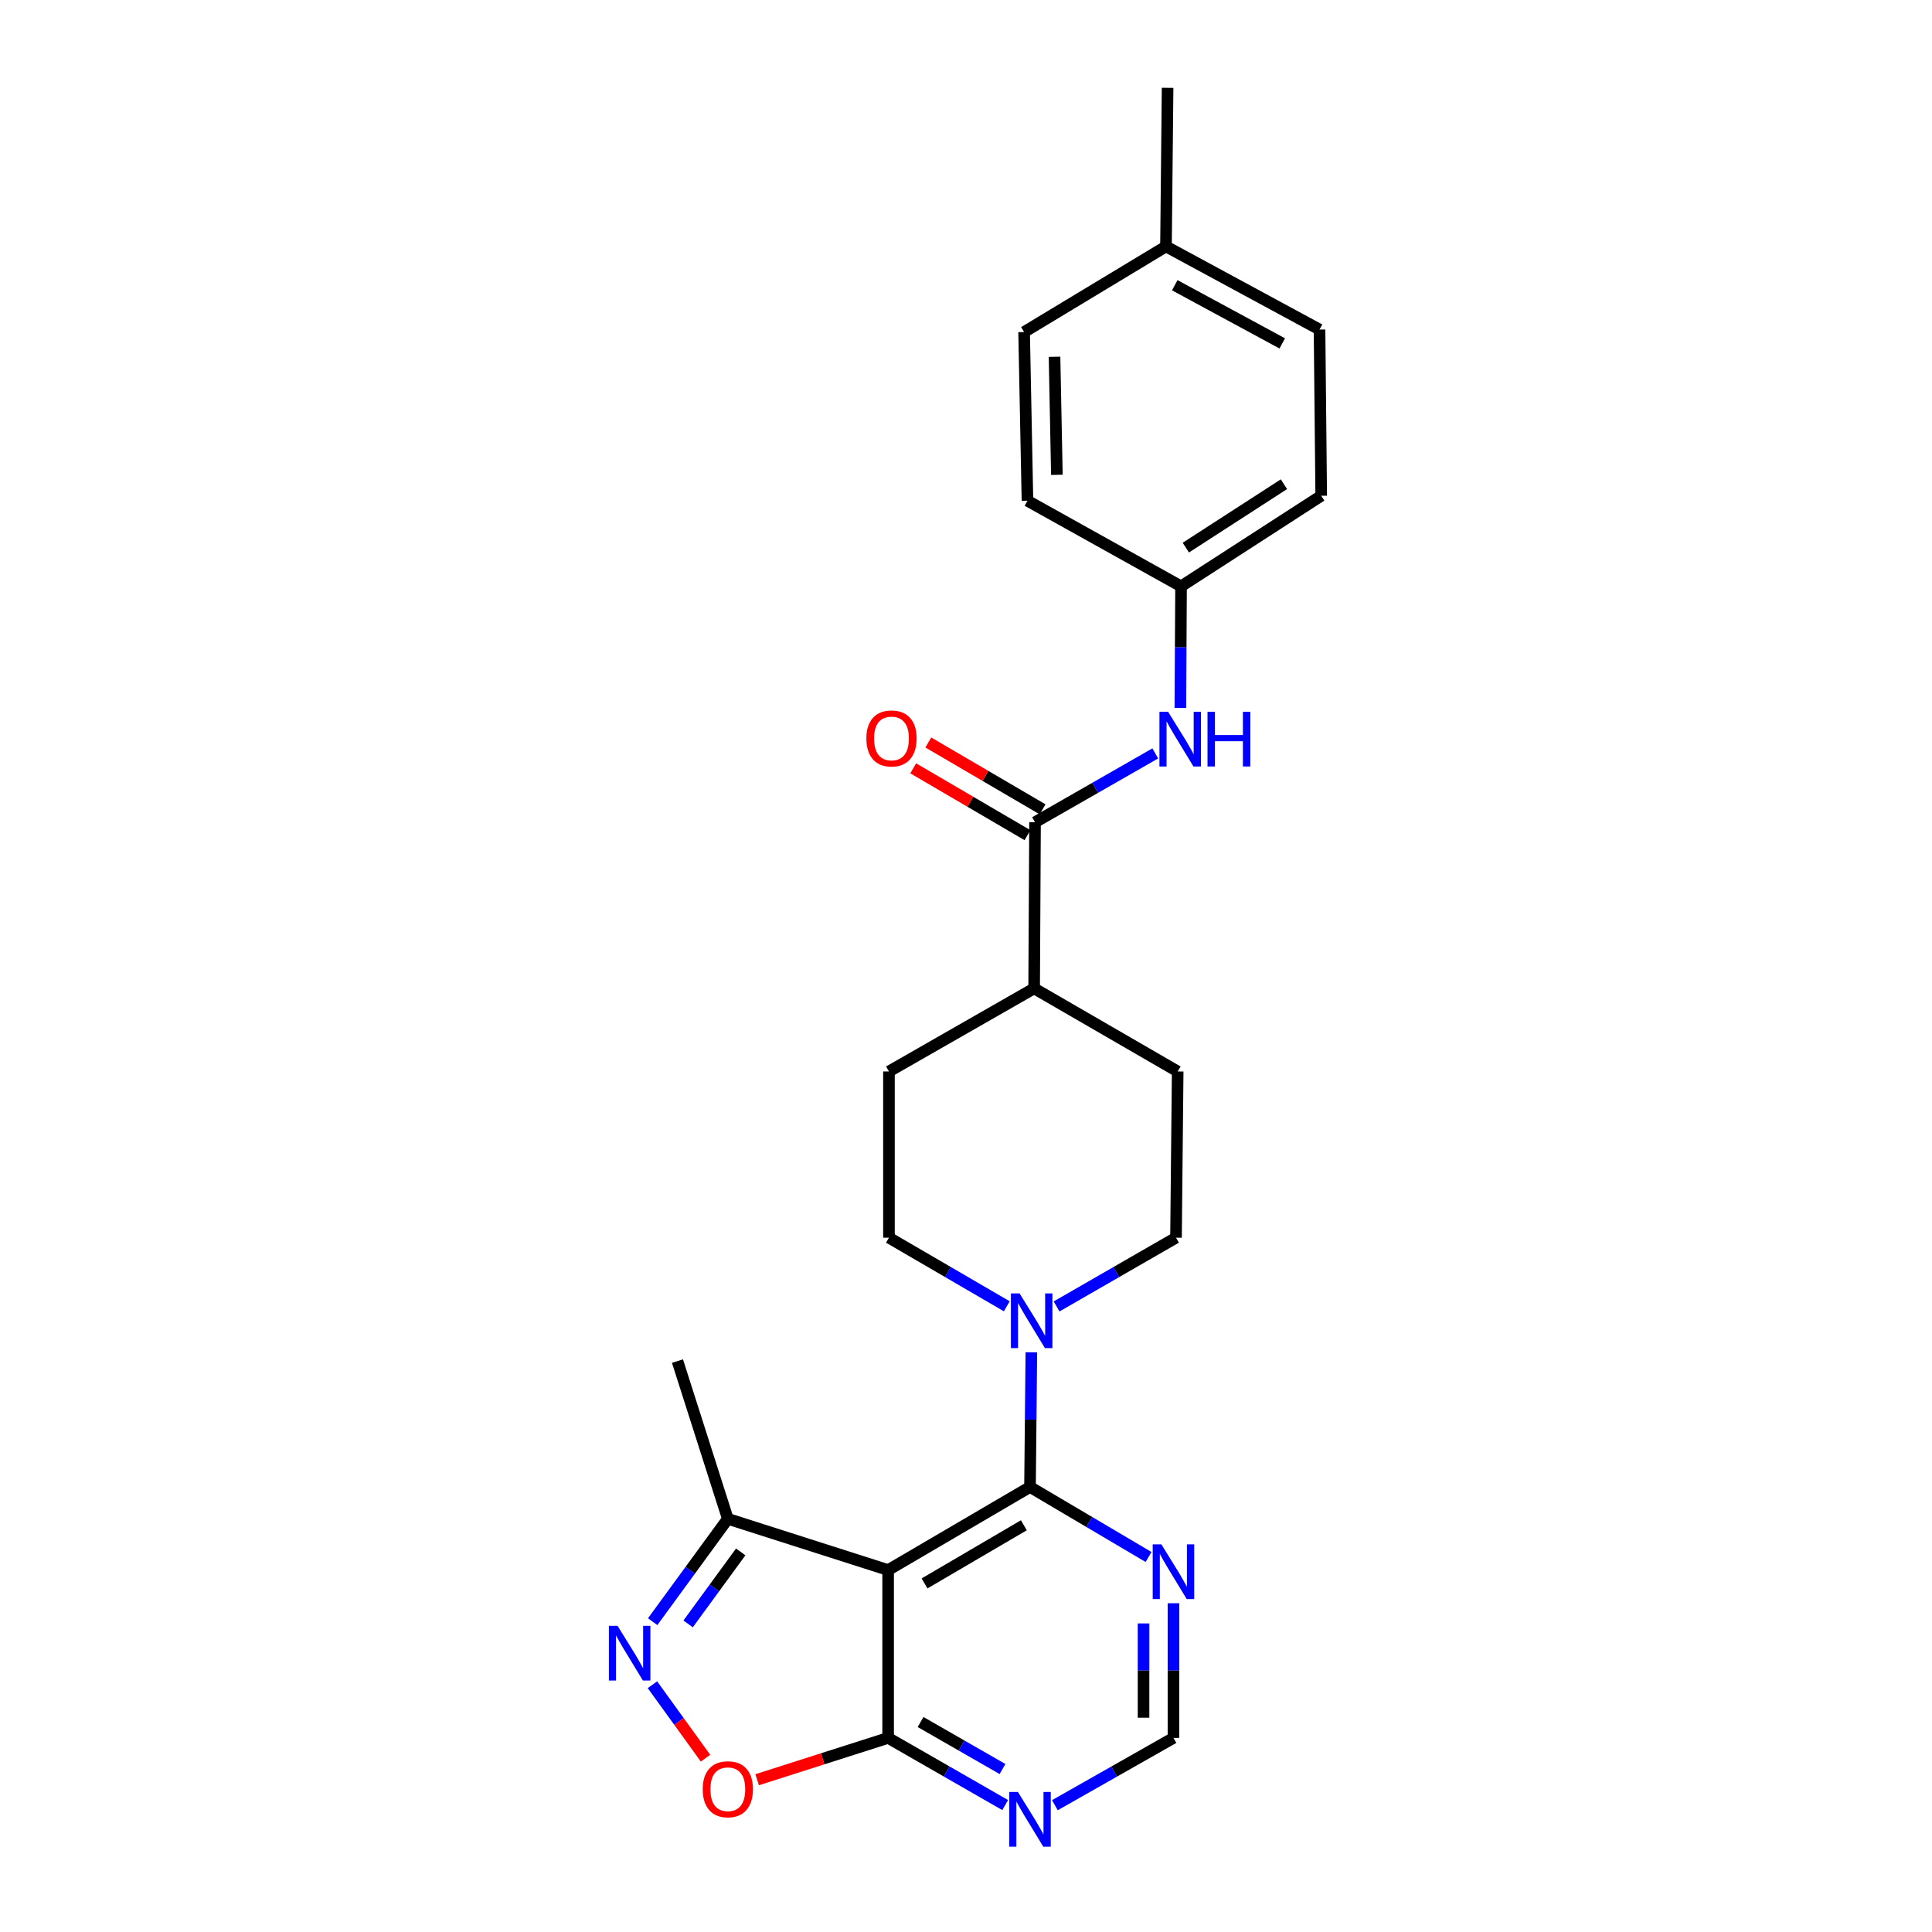 <?xml version='1.0' encoding='iso-8859-1'?>
<svg version='1.1' baseProfile='full'
              xmlns='http://www.w3.org/2000/svg'
                      xmlns:rdkit='http://www.rdkit.org/xml'
                      xmlns:xlink='http://www.w3.org/1999/xlink'
                  xml:space='preserve'
width='1000px' height='1000px' viewBox='0 0 1000 1000'>
<!-- END OF HEADER -->
<rect style='opacity:1.0;fill:#FFFFFF;stroke:none' width='1000' height='1000' x='0' y='0'> </rect>
<path class='bond-0' d='M 459.694,812.664 L 533.129,769.654' style='fill:none;fill-rule:evenodd;stroke:#000000;stroke-width:6px;stroke-linecap:butt;stroke-linejoin:miter;stroke-opacity:1' />
<path class='bond-0' d='M 478.539,819.581 L 529.944,789.474' style='fill:none;fill-rule:evenodd;stroke:#000000;stroke-width:6px;stroke-linecap:butt;stroke-linejoin:miter;stroke-opacity:1' />
<path class='bond-3' d='M 459.694,812.664 L 459.694,899.535' style='fill:none;fill-rule:evenodd;stroke:#000000;stroke-width:6px;stroke-linecap:butt;stroke-linejoin:miter;stroke-opacity:1' />
<path class='bond-6' d='M 459.694,812.664 L 376.721,786.137' style='fill:none;fill-rule:evenodd;stroke:#000000;stroke-width:6px;stroke-linecap:butt;stroke-linejoin:miter;stroke-opacity:1' />
<path class='bond-2' d='M 533.129,769.654 L 533.478,734.8' style='fill:none;fill-rule:evenodd;stroke:#000000;stroke-width:6px;stroke-linecap:butt;stroke-linejoin:miter;stroke-opacity:1' />
<path class='bond-2' d='M 533.478,734.8 L 533.827,699.946' style='fill:none;fill-rule:evenodd;stroke:#0000FF;stroke-width:6px;stroke-linecap:butt;stroke-linejoin:miter;stroke-opacity:1' />
<path class='bond-7' d='M 533.129,769.654 L 563.808,787.776' style='fill:none;fill-rule:evenodd;stroke:#000000;stroke-width:6px;stroke-linecap:butt;stroke-linejoin:miter;stroke-opacity:1' />
<path class='bond-7' d='M 563.808,787.776 L 594.487,805.898' style='fill:none;fill-rule:evenodd;stroke:#0000FF;stroke-width:6px;stroke-linecap:butt;stroke-linejoin:miter;stroke-opacity:1' />
<path class='bond-1' d='M 337.825,839.369 L 357.273,812.753' style='fill:none;fill-rule:evenodd;stroke:#0000FF;stroke-width:6px;stroke-linecap:butt;stroke-linejoin:miter;stroke-opacity:1' />
<path class='bond-1' d='M 357.273,812.753 L 376.721,786.137' style='fill:none;fill-rule:evenodd;stroke:#000000;stroke-width:6px;stroke-linecap:butt;stroke-linejoin:miter;stroke-opacity:1' />
<path class='bond-1' d='M 356.169,840.524 L 369.783,821.893' style='fill:none;fill-rule:evenodd;stroke:#0000FF;stroke-width:6px;stroke-linecap:butt;stroke-linejoin:miter;stroke-opacity:1' />
<path class='bond-1' d='M 369.783,821.893 L 383.396,803.262' style='fill:none;fill-rule:evenodd;stroke:#000000;stroke-width:6px;stroke-linecap:butt;stroke-linejoin:miter;stroke-opacity:1' />
<path class='bond-25' d='M 337.701,872.011 L 351.437,891.027' style='fill:none;fill-rule:evenodd;stroke:#0000FF;stroke-width:6px;stroke-linecap:butt;stroke-linejoin:miter;stroke-opacity:1' />
<path class='bond-25' d='M 351.437,891.027 L 365.174,910.042' style='fill:none;fill-rule:evenodd;stroke:#FF0000;stroke-width:6px;stroke-linecap:butt;stroke-linejoin:miter;stroke-opacity:1' />
<path class='bond-12' d='M 546.885,676.211 L 577.792,658.418' style='fill:none;fill-rule:evenodd;stroke:#0000FF;stroke-width:6px;stroke-linecap:butt;stroke-linejoin:miter;stroke-opacity:1' />
<path class='bond-12' d='M 577.792,658.418 L 608.699,640.625' style='fill:none;fill-rule:evenodd;stroke:#000000;stroke-width:6px;stroke-linecap:butt;stroke-linejoin:miter;stroke-opacity:1' />
<path class='bond-13' d='M 521.113,676.137 L 490.619,658.381' style='fill:none;fill-rule:evenodd;stroke:#0000FF;stroke-width:6px;stroke-linecap:butt;stroke-linejoin:miter;stroke-opacity:1' />
<path class='bond-13' d='M 490.619,658.381 L 460.124,640.625' style='fill:none;fill-rule:evenodd;stroke:#000000;stroke-width:6px;stroke-linecap:butt;stroke-linejoin:miter;stroke-opacity:1' />
<path class='bond-4' d='M 459.694,899.535 L 425.796,910.358' style='fill:none;fill-rule:evenodd;stroke:#000000;stroke-width:6px;stroke-linecap:butt;stroke-linejoin:miter;stroke-opacity:1' />
<path class='bond-4' d='M 425.796,910.358 L 391.899,921.182' style='fill:none;fill-rule:evenodd;stroke:#FF0000;stroke-width:6px;stroke-linecap:butt;stroke-linejoin:miter;stroke-opacity:1' />
<path class='bond-8' d='M 459.694,899.535 L 489.983,916.916' style='fill:none;fill-rule:evenodd;stroke:#000000;stroke-width:6px;stroke-linecap:butt;stroke-linejoin:miter;stroke-opacity:1' />
<path class='bond-8' d='M 489.983,916.916 L 520.273,934.298' style='fill:none;fill-rule:evenodd;stroke:#0000FF;stroke-width:6px;stroke-linecap:butt;stroke-linejoin:miter;stroke-opacity:1' />
<path class='bond-8' d='M 476.491,891.312 L 497.694,903.479' style='fill:none;fill-rule:evenodd;stroke:#000000;stroke-width:6px;stroke-linecap:butt;stroke-linejoin:miter;stroke-opacity:1' />
<path class='bond-8' d='M 497.694,903.479 L 518.897,915.646' style='fill:none;fill-rule:evenodd;stroke:#0000FF;stroke-width:6px;stroke-linecap:butt;stroke-linejoin:miter;stroke-opacity:1' />
<path class='bond-5' d='M 535.729,425.595 L 535.272,511.588' style='fill:none;fill-rule:evenodd;stroke:#000000;stroke-width:6px;stroke-linecap:butt;stroke-linejoin:miter;stroke-opacity:1' />
<path class='bond-9' d='M 535.729,425.595 L 566.846,407.78' style='fill:none;fill-rule:evenodd;stroke:#000000;stroke-width:6px;stroke-linecap:butt;stroke-linejoin:miter;stroke-opacity:1' />
<path class='bond-9' d='M 566.846,407.78 L 597.964,389.965' style='fill:none;fill-rule:evenodd;stroke:#0000FF;stroke-width:6px;stroke-linecap:butt;stroke-linejoin:miter;stroke-opacity:1' />
<path class='bond-14' d='M 539.64,418.908 L 510.067,401.611' style='fill:none;fill-rule:evenodd;stroke:#000000;stroke-width:6px;stroke-linecap:butt;stroke-linejoin:miter;stroke-opacity:1' />
<path class='bond-14' d='M 510.067,401.611 L 480.495,384.314' style='fill:none;fill-rule:evenodd;stroke:#FF0000;stroke-width:6px;stroke-linecap:butt;stroke-linejoin:miter;stroke-opacity:1' />
<path class='bond-14' d='M 531.818,432.281 L 502.245,414.984' style='fill:none;fill-rule:evenodd;stroke:#000000;stroke-width:6px;stroke-linecap:butt;stroke-linejoin:miter;stroke-opacity:1' />
<path class='bond-14' d='M 502.245,414.984 L 472.673,397.687' style='fill:none;fill-rule:evenodd;stroke:#FF0000;stroke-width:6px;stroke-linecap:butt;stroke-linejoin:miter;stroke-opacity:1' />
<path class='bond-23' d='M 376.721,786.137 L 350.659,704.499' style='fill:none;fill-rule:evenodd;stroke:#000000;stroke-width:6px;stroke-linecap:butt;stroke-linejoin:miter;stroke-opacity:1' />
<path class='bond-26' d='M 607.383,829.826 L 607.383,864.681' style='fill:none;fill-rule:evenodd;stroke:#0000FF;stroke-width:6px;stroke-linecap:butt;stroke-linejoin:miter;stroke-opacity:1' />
<path class='bond-26' d='M 607.383,864.681 L 607.383,899.535' style='fill:none;fill-rule:evenodd;stroke:#000000;stroke-width:6px;stroke-linecap:butt;stroke-linejoin:miter;stroke-opacity:1' />
<path class='bond-26' d='M 591.89,840.283 L 591.89,864.681' style='fill:none;fill-rule:evenodd;stroke:#0000FF;stroke-width:6px;stroke-linecap:butt;stroke-linejoin:miter;stroke-opacity:1' />
<path class='bond-26' d='M 591.89,864.681 L 591.89,889.079' style='fill:none;fill-rule:evenodd;stroke:#000000;stroke-width:6px;stroke-linecap:butt;stroke-linejoin:miter;stroke-opacity:1' />
<path class='bond-10' d='M 546.004,934.369 L 576.693,916.952' style='fill:none;fill-rule:evenodd;stroke:#0000FF;stroke-width:6px;stroke-linecap:butt;stroke-linejoin:miter;stroke-opacity:1' />
<path class='bond-10' d='M 576.693,916.952 L 607.383,899.535' style='fill:none;fill-rule:evenodd;stroke:#000000;stroke-width:6px;stroke-linecap:butt;stroke-linejoin:miter;stroke-opacity:1' />
<path class='bond-17' d='M 610.958,366.44 L 611.133,334.967' style='fill:none;fill-rule:evenodd;stroke:#0000FF;stroke-width:6px;stroke-linecap:butt;stroke-linejoin:miter;stroke-opacity:1' />
<path class='bond-17' d='M 611.133,334.967 L 611.307,303.495' style='fill:none;fill-rule:evenodd;stroke:#000000;stroke-width:6px;stroke-linecap:butt;stroke-linejoin:miter;stroke-opacity:1' />
<path class='bond-11' d='M 535.272,511.588 L 460.124,554.589' style='fill:none;fill-rule:evenodd;stroke:#000000;stroke-width:6px;stroke-linecap:butt;stroke-linejoin:miter;stroke-opacity:1' />
<path class='bond-27' d='M 535.272,511.588 L 609.569,554.589' style='fill:none;fill-rule:evenodd;stroke:#000000;stroke-width:6px;stroke-linecap:butt;stroke-linejoin:miter;stroke-opacity:1' />
<path class='bond-15' d='M 608.699,640.625 L 609.569,554.589' style='fill:none;fill-rule:evenodd;stroke:#000000;stroke-width:6px;stroke-linecap:butt;stroke-linejoin:miter;stroke-opacity:1' />
<path class='bond-16' d='M 460.124,640.625 L 460.124,554.589' style='fill:none;fill-rule:evenodd;stroke:#000000;stroke-width:6px;stroke-linecap:butt;stroke-linejoin:miter;stroke-opacity:1' />
<path class='bond-19' d='M 611.307,303.495 L 531.812,259.177' style='fill:none;fill-rule:evenodd;stroke:#000000;stroke-width:6px;stroke-linecap:butt;stroke-linejoin:miter;stroke-opacity:1' />
<path class='bond-20' d='M 611.307,303.495 L 683.856,256.603' style='fill:none;fill-rule:evenodd;stroke:#000000;stroke-width:6px;stroke-linecap:butt;stroke-linejoin:miter;stroke-opacity:1' />
<path class='bond-20' d='M 613.78,283.45 L 664.564,250.626' style='fill:none;fill-rule:evenodd;stroke:#000000;stroke-width:6px;stroke-linecap:butt;stroke-linejoin:miter;stroke-opacity:1' />
<path class='bond-18' d='M 603.509,127.557 L 682.987,170.576' style='fill:none;fill-rule:evenodd;stroke:#000000;stroke-width:6px;stroke-linecap:butt;stroke-linejoin:miter;stroke-opacity:1' />
<path class='bond-18' d='M 608.056,147.635 L 663.691,177.748' style='fill:none;fill-rule:evenodd;stroke:#000000;stroke-width:6px;stroke-linecap:butt;stroke-linejoin:miter;stroke-opacity:1' />
<path class='bond-24' d='M 603.509,127.557 L 604.344,45.455' style='fill:none;fill-rule:evenodd;stroke:#000000;stroke-width:6px;stroke-linecap:butt;stroke-linejoin:miter;stroke-opacity:1' />
<path class='bond-28' d='M 603.509,127.557 L 530.074,171.875' style='fill:none;fill-rule:evenodd;stroke:#000000;stroke-width:6px;stroke-linecap:butt;stroke-linejoin:miter;stroke-opacity:1' />
<path class='bond-21' d='M 531.812,259.177 L 530.074,171.875' style='fill:none;fill-rule:evenodd;stroke:#000000;stroke-width:6px;stroke-linecap:butt;stroke-linejoin:miter;stroke-opacity:1' />
<path class='bond-21' d='M 547.041,245.773 L 545.824,184.662' style='fill:none;fill-rule:evenodd;stroke:#000000;stroke-width:6px;stroke-linecap:butt;stroke-linejoin:miter;stroke-opacity:1' />
<path class='bond-22' d='M 683.856,256.603 L 682.987,170.576' style='fill:none;fill-rule:evenodd;stroke:#000000;stroke-width:6px;stroke-linecap:butt;stroke-linejoin:miter;stroke-opacity:1' />
<path  class='atom-2' d='M 319.645 841.522
L 328.925 856.522
Q 329.845 858.002, 331.325 860.682
Q 332.805 863.362, 332.885 863.522
L 332.885 841.522
L 336.645 841.522
L 336.645 869.842
L 332.765 869.842
L 322.805 853.442
Q 321.645 851.522, 320.405 849.322
Q 319.205 847.122, 318.845 846.442
L 318.845 869.842
L 315.165 869.842
L 315.165 841.522
L 319.645 841.522
' fill='#0000FF'/>
<path  class='atom-3' d='M 527.73 669.475
L 537.01 684.475
Q 537.93 685.955, 539.41 688.635
Q 540.89 691.315, 540.97 691.475
L 540.97 669.475
L 544.73 669.475
L 544.73 697.795
L 540.85 697.795
L 530.89 681.395
Q 529.73 679.475, 528.49 677.275
Q 527.29 675.075, 526.93 674.395
L 526.93 697.795
L 523.25 697.795
L 523.25 669.475
L 527.73 669.475
' fill='#0000FF'/>
<path  class='atom-5' d='M 363.721 926.108
Q 363.721 919.308, 367.081 915.508
Q 370.441 911.708, 376.721 911.708
Q 383.001 911.708, 386.361 915.508
Q 389.721 919.308, 389.721 926.108
Q 389.721 932.988, 386.321 936.908
Q 382.921 940.788, 376.721 940.788
Q 370.481 940.788, 367.081 936.908
Q 363.721 933.028, 363.721 926.108
M 376.721 937.588
Q 381.041 937.588, 383.361 934.708
Q 385.721 931.788, 385.721 926.108
Q 385.721 920.548, 383.361 917.748
Q 381.041 914.908, 376.721 914.908
Q 372.401 914.908, 370.041 917.708
Q 367.721 920.508, 367.721 926.108
Q 367.721 931.828, 370.041 934.708
Q 372.401 937.588, 376.721 937.588
' fill='#FF0000'/>
<path  class='atom-8' d='M 601.123 799.356
L 610.403 814.356
Q 611.323 815.836, 612.803 818.516
Q 614.283 821.196, 614.363 821.356
L 614.363 799.356
L 618.123 799.356
L 618.123 827.676
L 614.243 827.676
L 604.283 811.276
Q 603.123 809.356, 601.883 807.156
Q 600.683 804.956, 600.323 804.276
L 600.323 827.676
L 596.643 827.676
L 596.643 799.356
L 601.123 799.356
' fill='#0000FF'/>
<path  class='atom-9' d='M 526.869 927.515
L 536.149 942.515
Q 537.069 943.995, 538.549 946.675
Q 540.029 949.355, 540.109 949.515
L 540.109 927.515
L 543.869 927.515
L 543.869 955.835
L 539.989 955.835
L 530.029 939.435
Q 528.869 937.515, 527.629 935.315
Q 526.429 933.115, 526.069 932.435
L 526.069 955.835
L 522.389 955.835
L 522.389 927.515
L 526.869 927.515
' fill='#0000FF'/>
<path  class='atom-10' d='M 604.608 368.417
L 613.888 383.417
Q 614.808 384.897, 616.288 387.577
Q 617.768 390.257, 617.848 390.417
L 617.848 368.417
L 621.608 368.417
L 621.608 396.737
L 617.728 396.737
L 607.768 380.337
Q 606.608 378.417, 605.368 376.217
Q 604.168 374.017, 603.808 373.337
L 603.808 396.737
L 600.128 396.737
L 600.128 368.417
L 604.608 368.417
' fill='#0000FF'/>
<path  class='atom-10' d='M 625.008 368.417
L 628.848 368.417
L 628.848 380.457
L 643.328 380.457
L 643.328 368.417
L 647.168 368.417
L 647.168 396.737
L 643.328 396.737
L 643.328 383.657
L 628.848 383.657
L 628.848 396.737
L 625.008 396.737
L 625.008 368.417
' fill='#0000FF'/>
<path  class='atom-15' d='M 448.432 382.218
Q 448.432 375.418, 451.792 371.618
Q 455.152 367.818, 461.432 367.818
Q 467.712 367.818, 471.072 371.618
Q 474.432 375.418, 474.432 382.218
Q 474.432 389.098, 471.032 393.018
Q 467.632 396.898, 461.432 396.898
Q 455.192 396.898, 451.792 393.018
Q 448.432 389.138, 448.432 382.218
M 461.432 393.698
Q 465.752 393.698, 468.072 390.818
Q 470.432 387.898, 470.432 382.218
Q 470.432 376.658, 468.072 373.858
Q 465.752 371.018, 461.432 371.018
Q 457.112 371.018, 454.752 373.818
Q 452.432 376.618, 452.432 382.218
Q 452.432 387.938, 454.752 390.818
Q 457.112 393.698, 461.432 393.698
' fill='#FF0000'/>
</svg>
